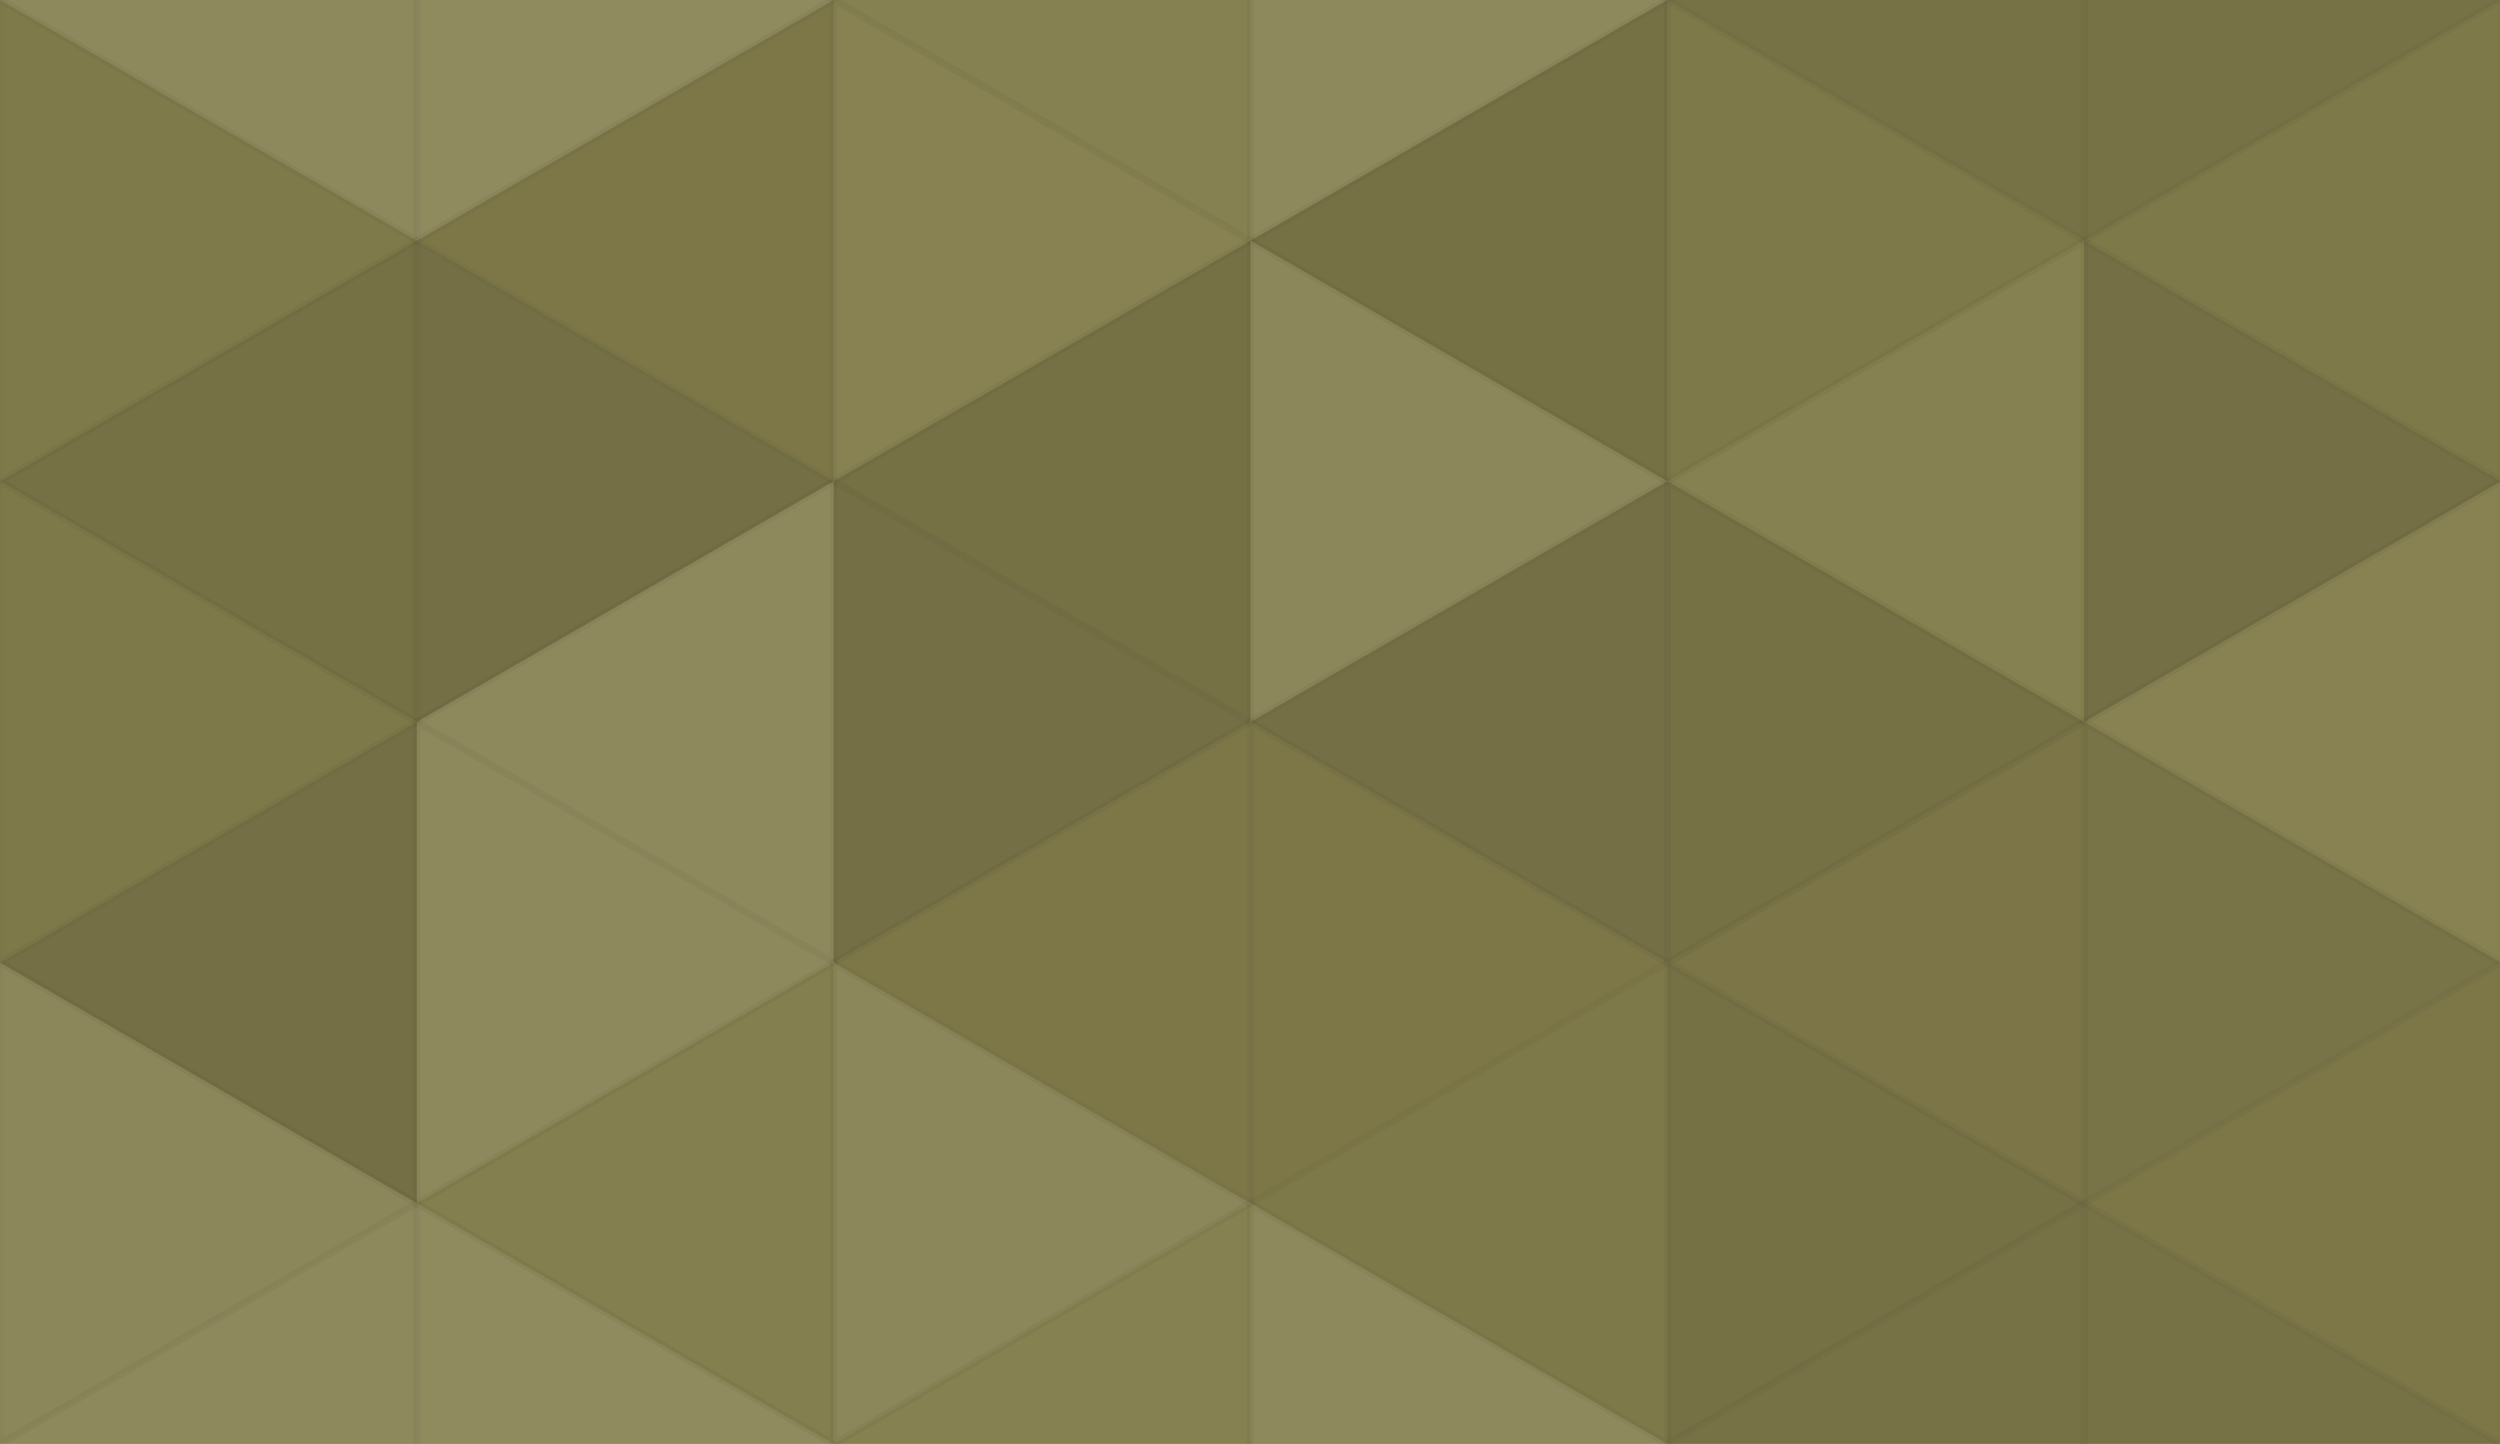 <svg xmlns="http://www.w3.org/2000/svg" width="348" height="201" viewbox="0 0 348 201" preserveAspectRatio="none"><rect x="0" y="0" width="100%" height="100%" fill="rgb(131, 125, 75)" /><polyline points="0, 0, 58.024, 33.5, 0, 67, 0, 0" fill="#ddd" fill-opacity="0.124" stroke="#000" stroke-opacity="0.02" transform="translate(0, -33.5) rotate(180, 29.012, 33.5)" /><polyline points="0, 0, 58.024, 33.5, 0, 67, 0, 0" fill="#ddd" fill-opacity="0.124" stroke="#000" stroke-opacity="0.02" transform="translate(0, 167.5) rotate(180, 29.012, 33.5)" /><polyline points="0, 0, 58.024, 33.5, 0, 67, 0, 0" fill="#ddd" fill-opacity="0.141" stroke="#000" stroke-opacity="0.02" transform="translate(58.024, -33.5) rotate(0, 29.012, 33.5)" /><polyline points="0, 0, 58.024, 33.5, 0, 67, 0, 0" fill="#ddd" fill-opacity="0.141" stroke="#000" stroke-opacity="0.02" transform="translate(58.024, 167.5) rotate(0, 29.012, 33.5)" /><polyline points="0, 0, 58.024, 33.5, 0, 67, 0, 0" fill="#ddd" fill-opacity="0.037" stroke="#000" stroke-opacity="0.02" transform="translate(116.047, -33.5) rotate(180, 29.012, 33.5)" /><polyline points="0, 0, 58.024, 33.5, 0, 67, 0, 0" fill="#ddd" fill-opacity="0.037" stroke="#000" stroke-opacity="0.02" transform="translate(116.047, 167.5) rotate(180, 29.012, 33.5)" /><polyline points="0, 0, 58.024, 33.5, 0, 67, 0, 0" fill="#ddd" fill-opacity="0.124" stroke="#000" stroke-opacity="0.02" transform="translate(174.071, -33.5) rotate(0, 29.012, 33.5)" /><polyline points="0, 0, 58.024, 33.5, 0, 67, 0, 0" fill="#ddd" fill-opacity="0.124" stroke="#000" stroke-opacity="0.02" transform="translate(174.071, 167.5) rotate(0, 29.012, 33.5)" /><polyline points="0, 0, 58.024, 33.5, 0, 67, 0, 0" fill="#222" fill-opacity="0.115" stroke="#000" stroke-opacity="0.02" transform="translate(232.095, -33.5) rotate(180, 29.012, 33.5)" /><polyline points="0, 0, 58.024, 33.5, 0, 67, 0, 0" fill="#222" fill-opacity="0.115" stroke="#000" stroke-opacity="0.02" transform="translate(232.095, 167.5) rotate(180, 29.012, 33.5)" /><polyline points="0, 0, 58.024, 33.5, 0, 67, 0, 0" fill="#222" fill-opacity="0.115" stroke="#000" stroke-opacity="0.02" transform="translate(290.119, -33.5) rotate(0, 29.012, 33.5)" /><polyline points="0, 0, 58.024, 33.5, 0, 67, 0, 0" fill="#222" fill-opacity="0.115" stroke="#000" stroke-opacity="0.02" transform="translate(290.119, 167.5) rotate(0, 29.012, 33.5)" /><polyline points="0, 0, 58.024, 33.5, 0, 67, 0, 0" fill="#222" fill-opacity="0.029" stroke="#000" stroke-opacity="0.02" transform="translate(0, 0) rotate(0, 29.012, 33.5)" /><polyline points="0, 0, 58.024, 33.5, 0, 67, 0, 0" fill="#222" fill-opacity="0.063" stroke="#000" stroke-opacity="0.02" transform="translate(58.024, 0) rotate(180, 29.012, 33.5)" /><polyline points="0, 0, 58.024, 33.5, 0, 67, 0, 0" fill="#ddd" fill-opacity="0.055" stroke="#000" stroke-opacity="0.02" transform="translate(116.047, 0) rotate(0, 29.012, 33.5)" /><polyline points="0, 0, 58.024, 33.5, 0, 67, 0, 0" fill="#222" fill-opacity="0.133" stroke="#000" stroke-opacity="0.02" transform="translate(174.071, 0) rotate(180, 29.012, 33.5)" /><polyline points="0, 0, 58.024, 33.5, 0, 67, 0, 0" fill="#222" fill-opacity="0.046" stroke="#000" stroke-opacity="0.02" transform="translate(232.095, 0) rotate(0, 29.012, 33.5)" /><polyline points="0, 0, 58.024, 33.5, 0, 67, 0, 0" fill="#222" fill-opacity="0.046" stroke="#000" stroke-opacity="0.02" transform="translate(290.119, 0) rotate(180, 29.012, 33.5)" /><polyline points="0, 0, 58.024, 33.5, 0, 67, 0, 0" fill="#222" fill-opacity="0.133" stroke="#000" stroke-opacity="0.02" transform="translate(0, 33.5) rotate(180, 29.012, 33.5)" /><polyline points="0, 0, 58.024, 33.5, 0, 67, 0, 0" fill="#222" fill-opacity="0.15" stroke="#000" stroke-opacity="0.02" transform="translate(58.024, 33.5) rotate(0, 29.012, 33.5)" /><polyline points="0, 0, 58.024, 33.5, 0, 67, 0, 0" fill="#222" fill-opacity="0.133" stroke="#000" stroke-opacity="0.02" transform="translate(116.047, 33.5) rotate(180, 29.012, 33.5)" /><polyline points="0, 0, 58.024, 33.5, 0, 67, 0, 0" fill="#ddd" fill-opacity="0.107" stroke="#000" stroke-opacity="0.02" transform="translate(174.071, 33.5) rotate(0, 29.012, 33.5)" /><polyline points="0, 0, 58.024, 33.5, 0, 67, 0, 0" fill="#ddd" fill-opacity="0.037" stroke="#000" stroke-opacity="0.02" transform="translate(232.095, 33.5) rotate(180, 29.012, 33.5)" /><polyline points="0, 0, 58.024, 33.5, 0, 67, 0, 0" fill="#222" fill-opacity="0.15" stroke="#000" stroke-opacity="0.02" transform="translate(290.119, 33.5) rotate(0, 29.012, 33.5)" /><polyline points="0, 0, 58.024, 33.5, 0, 67, 0, 0" fill="#222" fill-opacity="0.046" stroke="#000" stroke-opacity="0.02" transform="translate(0, 67) rotate(0, 29.012, 33.5)" /><polyline points="0, 0, 58.024, 33.5, 0, 67, 0, 0" fill="#ddd" fill-opacity="0.124" stroke="#000" stroke-opacity="0.02" transform="translate(58.024, 67) rotate(180, 29.012, 33.5)" /><polyline points="0, 0, 58.024, 33.5, 0, 67, 0, 0" fill="#222" fill-opacity="0.15" stroke="#000" stroke-opacity="0.02" transform="translate(116.047, 67) rotate(0, 29.012, 33.5)" /><polyline points="0, 0, 58.024, 33.5, 0, 67, 0, 0" fill="#222" fill-opacity="0.15" stroke="#000" stroke-opacity="0.02" transform="translate(174.071, 67) rotate(180, 29.012, 33.5)" /><polyline points="0, 0, 58.024, 33.5, 0, 67, 0, 0" fill="#222" fill-opacity="0.133" stroke="#000" stroke-opacity="0.02" transform="translate(232.095, 67) rotate(0, 29.012, 33.5)" /><polyline points="0, 0, 58.024, 33.5, 0, 67, 0, 0" fill="#ddd" fill-opacity="0.055" stroke="#000" stroke-opacity="0.02" transform="translate(290.119, 67) rotate(180, 29.012, 33.5)" /><polyline points="0, 0, 58.024, 33.5, 0, 67, 0, 0" fill="#222" fill-opacity="0.15" stroke="#000" stroke-opacity="0.02" transform="translate(0, 100.5) rotate(180, 29.012, 33.5)" /><polyline points="0, 0, 58.024, 33.5, 0, 67, 0, 0" fill="#ddd" fill-opacity="0.124" stroke="#000" stroke-opacity="0.02" transform="translate(58.024, 100.5) rotate(0, 29.012, 33.5)" /><polyline points="0, 0, 58.024, 33.5, 0, 67, 0, 0" fill="#222" fill-opacity="0.063" stroke="#000" stroke-opacity="0.02" transform="translate(116.047, 100.5) rotate(180, 29.012, 33.5)" /><polyline points="0, 0, 58.024, 33.5, 0, 67, 0, 0" fill="#222" fill-opacity="0.063" stroke="#000" stroke-opacity="0.02" transform="translate(174.071, 100.5) rotate(0, 29.012, 33.5)" /><polyline points="0, 0, 58.024, 33.5, 0, 67, 0, 0" fill="#222" fill-opacity="0.081" stroke="#000" stroke-opacity="0.02" transform="translate(232.095, 100.5) rotate(180, 29.012, 33.5)" /><polyline points="0, 0, 58.024, 33.5, 0, 67, 0, 0" fill="#222" fill-opacity="0.098" stroke="#000" stroke-opacity="0.02" transform="translate(290.119, 100.5) rotate(0, 29.012, 33.5)" /><polyline points="0, 0, 58.024, 33.5, 0, 67, 0, 0" fill="#ddd" fill-opacity="0.107" stroke="#000" stroke-opacity="0.02" transform="translate(0, 134) rotate(0, 29.012, 33.5)" /><polyline points="0, 0, 58.024, 33.5, 0, 67, 0, 0" fill="#ddd" fill-opacity="0.02" stroke="#000" stroke-opacity="0.02" transform="translate(58.024, 134) rotate(180, 29.012, 33.5)" /><polyline points="0, 0, 58.024, 33.5, 0, 67, 0, 0" fill="#ddd" fill-opacity="0.107" stroke="#000" stroke-opacity="0.02" transform="translate(116.047, 134) rotate(0, 29.012, 33.5)" /><polyline points="0, 0, 58.024, 33.5, 0, 67, 0, 0" fill="#222" fill-opacity="0.046" stroke="#000" stroke-opacity="0.02" transform="translate(174.071, 134) rotate(180, 29.012, 33.5)" /><polyline points="0, 0, 58.024, 33.5, 0, 67, 0, 0" fill="#222" fill-opacity="0.133" stroke="#000" stroke-opacity="0.02" transform="translate(232.095, 134) rotate(0, 29.012, 33.5)" /><polyline points="0, 0, 58.024, 33.5, 0, 67, 0, 0" fill="#222" fill-opacity="0.063" stroke="#000" stroke-opacity="0.02" transform="translate(290.119, 134) rotate(180, 29.012, 33.5)" /></svg>